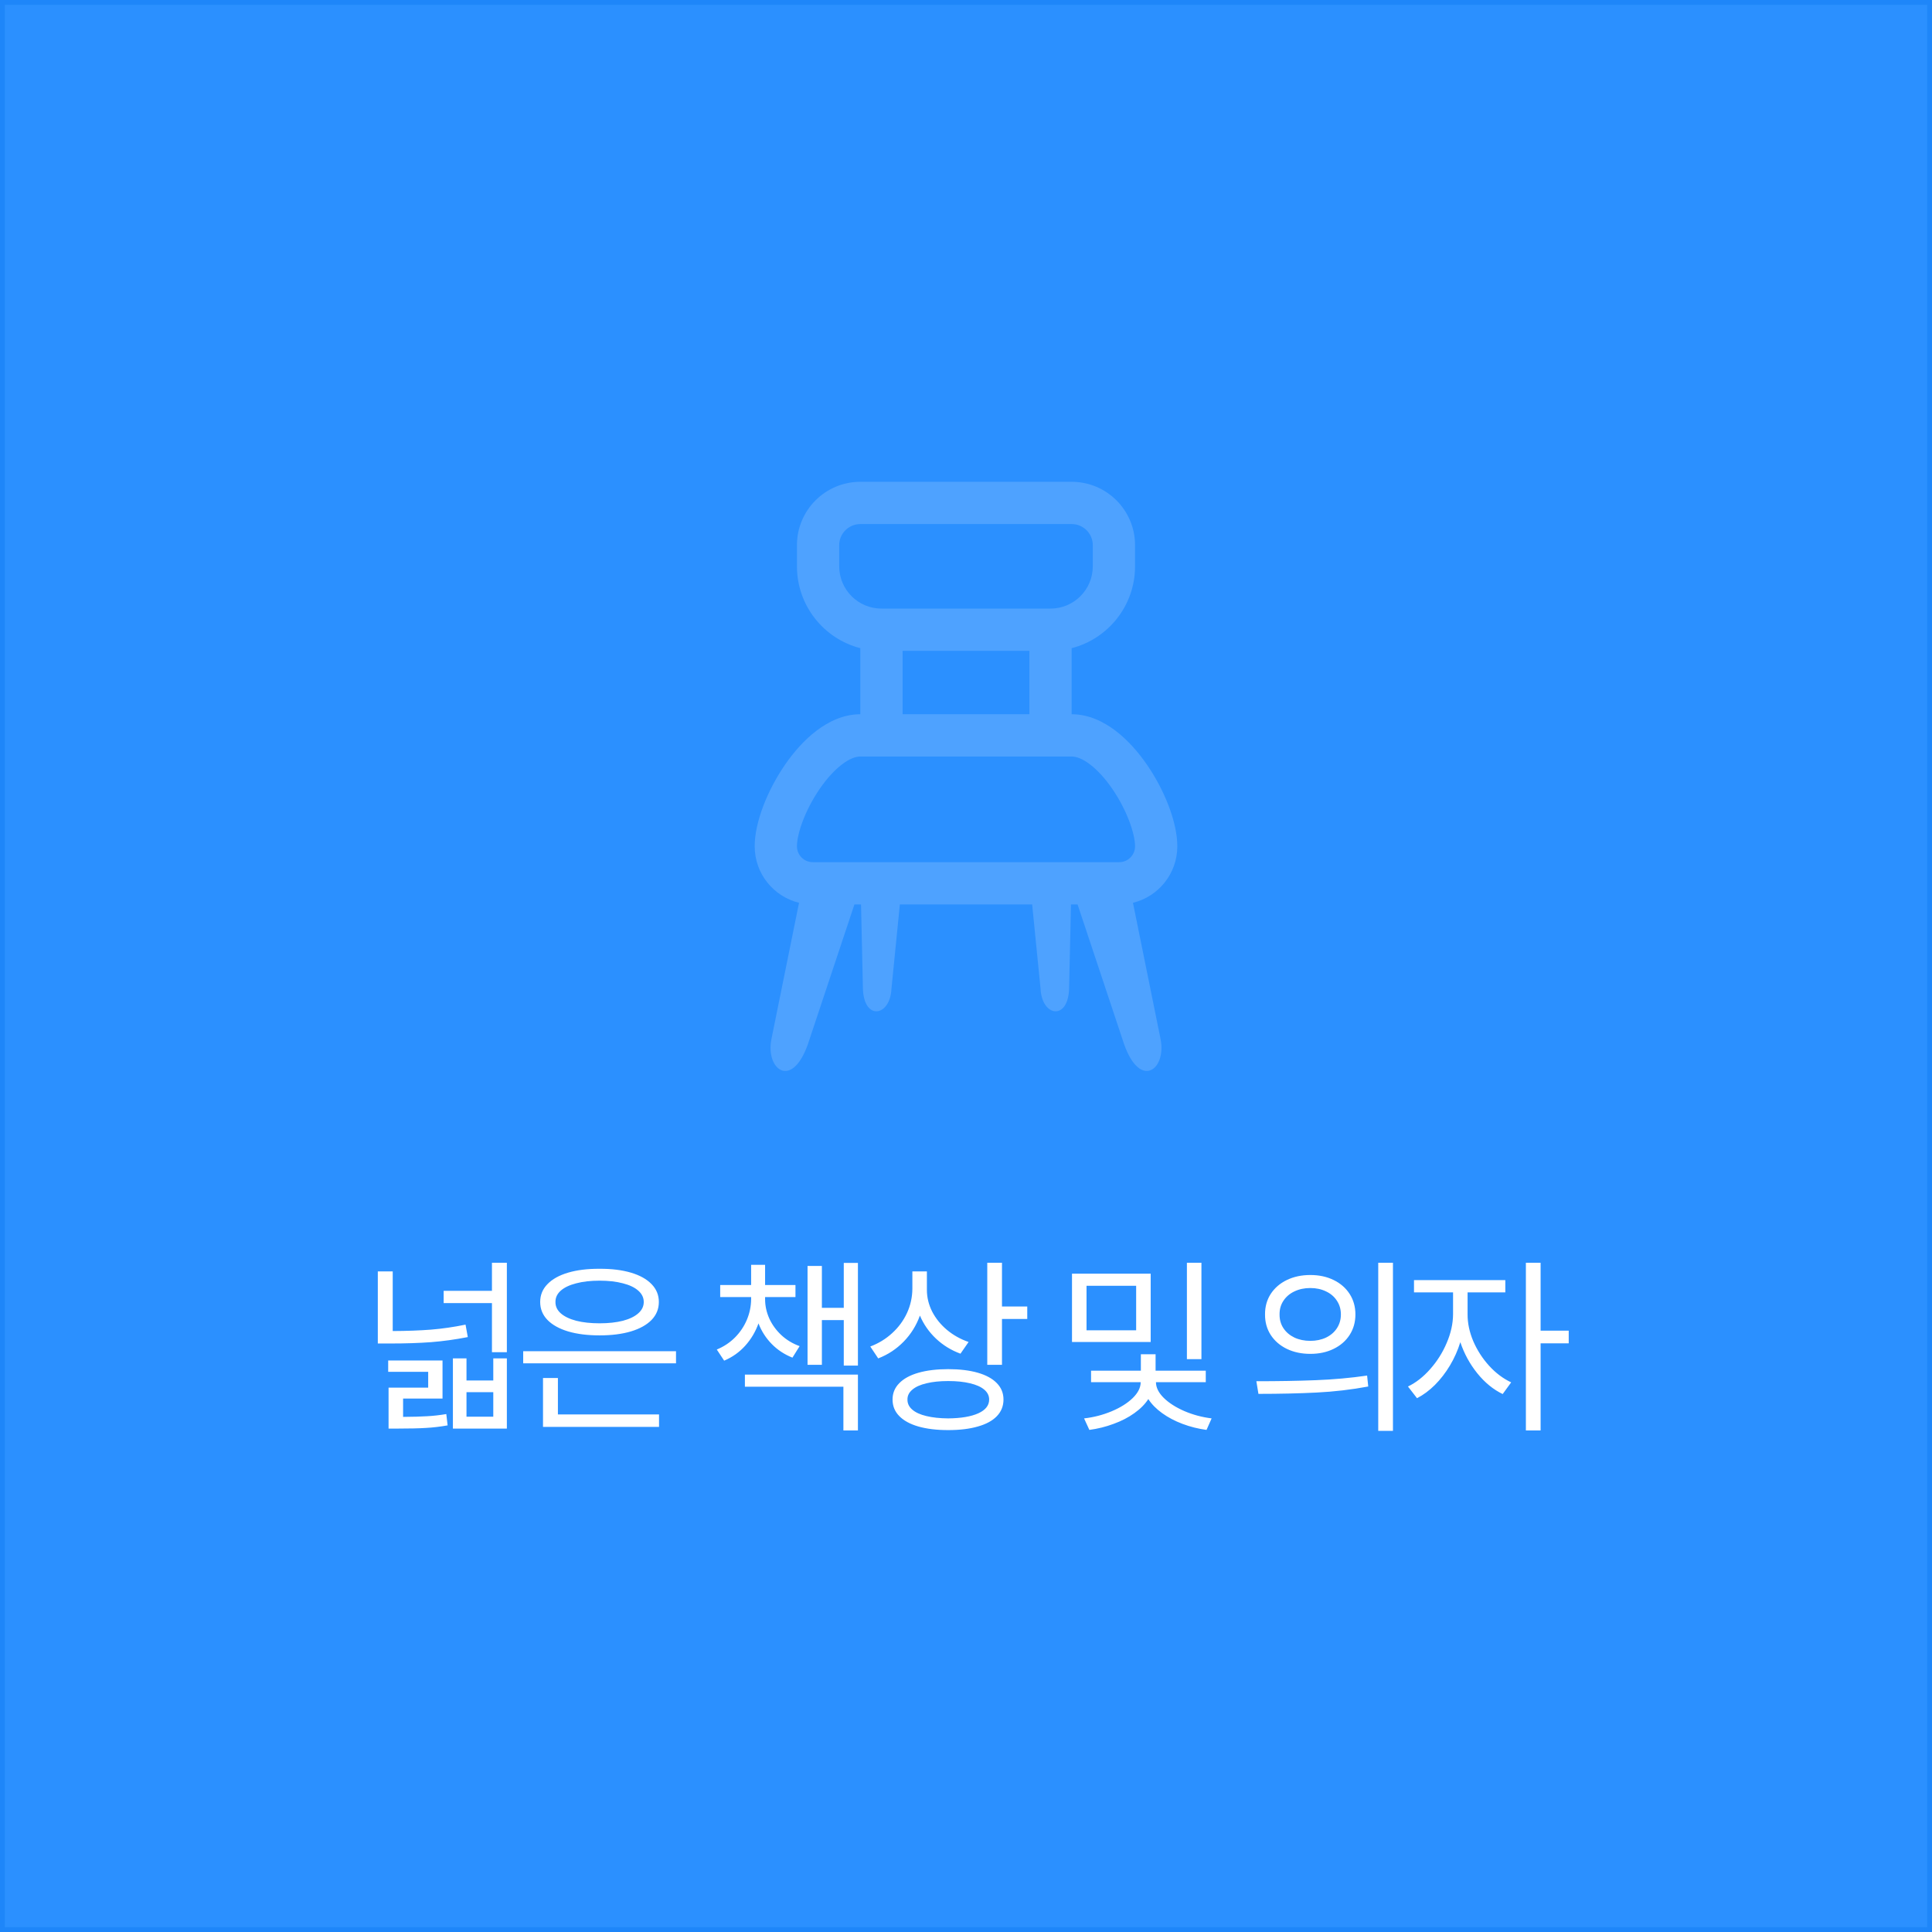 <svg width="200" height="200" viewBox="0 0 200 200" fill="none" xmlns="http://www.w3.org/2000/svg">
<rect x="0" y="0" width="200" height="200" fill="#333333" stroke="none"/>
<rect x="0.25" y="0.25" width="199.5" height="199.5" fill="#2B90FF"/>
<rect x="0.25" y="0.25" width="199.5" height="199.5" stroke="#1E86F9" stroke-width="0.5"/>
<path d="M82.5 56.438C82.5 52.814 85.438 49.876 89.062 49.876H110.937C114.562 49.876 117.5 52.814 117.5 56.438V58.626C117.5 62.703 114.711 66.129 110.937 67.1V73.938C112.673 73.938 114.222 74.691 115.472 75.639C116.734 76.596 117.845 77.865 118.757 79.195C120.527 81.776 121.875 85.08 121.875 87.61C121.875 90.441 119.919 92.816 117.284 93.456L120.145 107.581C120.783 110.821 117.851 112.972 116.196 107.581L111.55 93.626H110.868L110.672 102.337C110.576 105.69 107.843 105.253 107.717 102.337L106.848 93.626H93.153L92.285 102.337C92.159 105.253 89.425 105.69 89.329 102.337L89.133 93.626H88.45L83.804 107.581C82.149 112.972 79.217 110.821 79.855 107.581L82.716 93.456C80.081 92.816 78.125 90.441 78.125 87.61C78.125 85.08 79.473 81.776 81.243 79.195C82.155 77.865 83.266 76.596 84.528 75.639C85.778 74.691 87.327 73.938 89.062 73.938V67.1C85.289 66.129 82.5 62.703 82.5 58.626V56.438ZM89.062 78.313C88.61 78.313 87.972 78.517 87.171 79.125C86.382 79.723 85.579 80.607 84.851 81.669C83.339 83.874 82.5 86.311 82.5 87.61C82.5 88.516 83.234 89.251 84.141 89.251H115.859C116.765 89.251 117.5 88.516 117.5 87.61C117.5 86.311 116.661 83.874 115.149 81.669C114.421 80.607 113.617 79.723 112.829 79.125C112.028 78.517 111.39 78.313 110.937 78.313H89.062ZM106.562 73.938V67.376H93.438V73.938H106.562ZM113.125 58.626V56.438C113.125 55.23 112.146 54.251 110.937 54.251H89.062C87.854 54.251 86.875 55.23 86.875 56.438V58.626C86.875 61.042 88.834 63.001 91.25 63.001H108.75C111.166 63.001 113.125 61.042 113.125 58.626Z" fill="#4EA2FF"/>
<path d="M40.654 137.789C42.119 137.783 43.44 137.734 44.619 137.643C45.804 137.545 46.995 137.372 48.193 137.125L48.427 138.414C47.125 138.668 45.852 138.844 44.609 138.941C43.372 139.033 41.982 139.078 40.439 139.078H39.111V131.617H40.654V137.789ZM52.47 139.977H50.927V134.898H45.927V133.629H50.927V130.719H52.47V139.977ZM48.291 142.906H51.064V140.621H52.47V147.887H46.884V140.621H48.291V142.906ZM51.064 146.656V144.117H48.291V146.656H51.064ZM45.81 144.781H41.728V146.676C42.757 146.669 43.584 146.646 44.209 146.607C44.84 146.575 45.504 146.5 46.201 146.383L46.337 147.555C45.569 147.691 44.824 147.779 44.101 147.818C43.379 147.864 42.386 147.887 41.123 147.887H40.224V143.648H44.326V142.008H40.185V140.836H45.81V144.781ZM69.981 141.129H54.161V139.879H69.981V141.129ZM68.223 147.711H56.212V142.652H57.755V146.422H68.223V147.711ZM62.071 131.344C63.308 131.337 64.389 131.471 65.313 131.744C66.238 132.018 66.951 132.415 67.452 132.936C67.953 133.45 68.204 134.065 68.204 134.781C68.204 135.497 67.953 136.116 67.452 136.637C66.951 137.151 66.238 137.548 65.313 137.828C64.389 138.102 63.308 138.238 62.071 138.238C60.821 138.238 59.734 138.102 58.809 137.828C57.885 137.548 57.172 137.151 56.671 136.637C56.169 136.116 55.919 135.497 55.919 134.781C55.919 134.065 56.169 133.45 56.671 132.936C57.172 132.415 57.885 132.018 58.809 131.744C59.734 131.471 60.821 131.337 62.071 131.344ZM62.071 132.574C61.147 132.574 60.339 132.665 59.649 132.848C58.959 133.023 58.425 133.277 58.048 133.609C57.677 133.941 57.494 134.332 57.501 134.781C57.494 135.23 57.677 135.621 58.048 135.953C58.425 136.285 58.959 136.542 59.649 136.725C60.339 136.9 61.147 136.988 62.071 136.988C62.989 136.988 63.793 136.9 64.483 136.725C65.173 136.542 65.704 136.285 66.075 135.953C66.453 135.621 66.641 135.23 66.641 134.781C66.641 134.332 66.453 133.941 66.075 133.609C65.704 133.277 65.173 133.023 64.483 132.848C63.793 132.665 62.989 132.574 62.071 132.574ZM79.202 134.488C79.202 135.172 79.346 135.836 79.632 136.48C79.925 137.125 80.342 137.701 80.882 138.209C81.422 138.71 82.054 139.091 82.777 139.352L82.034 140.543C81.201 140.211 80.485 139.739 79.886 139.127C79.287 138.515 78.831 137.805 78.519 136.998C78.206 137.87 77.747 138.642 77.142 139.312C76.536 139.983 75.81 140.497 74.964 140.855L74.202 139.703C74.925 139.404 75.553 138.987 76.087 138.453C76.621 137.913 77.031 137.301 77.318 136.617C77.604 135.934 77.751 135.224 77.757 134.488V134.273H74.554V133.023H77.757V130.934H79.202V133.023H82.347V134.273H79.202V134.488ZM88.812 141.363H87.347V136.656H85.081V141.285H83.597V131.051H85.081V135.387H87.347V130.738H88.812V141.363ZM88.812 148.082H87.308V143.551H77.112V142.301H88.812V148.082ZM95.952 133.531C95.952 134.306 96.134 135.055 96.498 135.777C96.87 136.493 97.381 137.125 98.032 137.672C98.689 138.219 99.435 138.635 100.268 138.922L99.428 140.133C98.471 139.781 97.628 139.264 96.899 138.58C96.17 137.89 95.613 137.092 95.229 136.188C94.858 137.216 94.298 138.115 93.549 138.883C92.8 139.651 91.922 140.23 90.912 140.621L90.092 139.391C90.952 139.065 91.707 138.603 92.358 138.004C93.015 137.405 93.526 136.712 93.891 135.924C94.256 135.13 94.441 134.293 94.448 133.414V131.617H95.952V133.531ZM103.725 135.25H106.342V136.539H103.725V141.285H102.202V130.719H103.725V135.25ZM98.159 141.734C99.344 141.734 100.366 141.858 101.225 142.105C102.084 142.353 102.742 142.714 103.198 143.189C103.653 143.658 103.881 144.221 103.881 144.879C103.881 145.549 103.653 146.122 103.198 146.598C102.742 147.073 102.084 147.431 101.225 147.672C100.372 147.919 99.35 148.043 98.159 148.043C96.967 148.043 95.939 147.919 95.073 147.672C94.213 147.424 93.552 147.063 93.09 146.588C92.628 146.119 92.397 145.549 92.397 144.879C92.397 144.221 92.628 143.658 93.09 143.189C93.552 142.714 94.216 142.353 95.082 142.105C95.948 141.858 96.974 141.734 98.159 141.734ZM98.159 142.965C97.293 142.965 96.541 143.043 95.903 143.199C95.265 143.349 94.776 143.57 94.438 143.863C94.099 144.15 93.933 144.488 93.94 144.879C93.933 145.283 94.099 145.631 94.438 145.924C94.776 146.217 95.261 146.438 95.893 146.588C96.531 146.744 97.286 146.826 98.159 146.832C99.487 146.819 100.525 146.643 101.274 146.305C102.023 145.966 102.397 145.491 102.397 144.879C102.397 144.482 102.228 144.14 101.889 143.854C101.551 143.567 101.062 143.349 100.424 143.199C99.786 143.043 99.031 142.965 98.159 142.965ZM119.118 138.922H110.973V131.852H119.118V138.922ZM112.477 137.711H117.614V133.102H112.477V137.711ZM124.372 140.699H122.868V130.719H124.372V140.699ZM119.665 143.082C119.665 143.635 119.935 144.179 120.475 144.713C121.016 145.24 121.729 145.696 122.614 146.08C123.499 146.458 124.437 146.708 125.427 146.832L124.899 148.023C124.033 147.906 123.203 147.698 122.409 147.398C121.615 147.099 120.912 146.728 120.3 146.285C119.688 145.842 119.212 145.357 118.874 144.83C118.529 145.364 118.044 145.852 117.419 146.295C116.8 146.738 116.087 147.105 115.28 147.398C114.479 147.698 113.643 147.906 112.77 148.023L112.223 146.832C113.213 146.721 114.16 146.477 115.065 146.1C115.97 145.722 116.699 145.266 117.253 144.732C117.806 144.192 118.083 143.642 118.083 143.082H112.946V141.891H118.102V140.191H119.626V141.891H124.821V143.082H119.665ZM135.644 131.988C136.549 131.988 137.353 132.161 138.056 132.506C138.765 132.851 139.319 133.333 139.716 133.951C140.113 134.57 140.312 135.276 140.312 136.07C140.312 136.865 140.113 137.571 139.716 138.189C139.319 138.808 138.765 139.29 138.056 139.635C137.353 139.98 136.549 140.152 135.644 140.152C134.739 140.152 133.928 139.98 133.212 139.635C132.502 139.29 131.946 138.808 131.542 138.189C131.145 137.571 130.95 136.865 130.956 136.07C130.95 135.276 131.145 134.57 131.542 133.951C131.946 133.333 132.502 132.851 133.212 132.506C133.928 132.161 134.739 131.988 135.644 131.988ZM135.644 133.336C135.032 133.336 134.482 133.453 133.993 133.688C133.512 133.915 133.134 134.238 132.861 134.654C132.587 135.064 132.454 135.536 132.46 136.07C132.454 136.604 132.587 137.079 132.861 137.496C133.134 137.906 133.512 138.229 133.993 138.463C134.482 138.691 135.032 138.805 135.644 138.805C136.249 138.805 136.793 138.691 137.275 138.463C137.756 138.229 138.131 137.906 138.398 137.496C138.671 137.079 138.808 136.604 138.808 136.07C138.808 135.536 138.671 135.064 138.398 134.654C138.131 134.238 137.756 133.915 137.275 133.688C136.793 133.453 136.249 133.336 135.644 133.336ZM144.198 148.121H142.675V130.719H144.198V148.121ZM130.058 142.984C132.31 142.984 134.358 142.949 136.2 142.877C138.049 142.805 139.823 142.646 141.523 142.398L141.64 143.531C139.895 143.857 138.114 144.065 136.298 144.156C134.488 144.247 132.48 144.293 130.273 144.293L130.058 142.984ZM151.924 136.051C151.918 136.962 152.113 137.89 152.51 138.834C152.914 139.771 153.461 140.621 154.151 141.383C154.841 142.138 155.603 142.711 156.436 143.102L155.557 144.312C154.587 143.844 153.711 143.128 152.93 142.164C152.155 141.201 151.569 140.126 151.172 138.941C150.912 139.788 150.554 140.592 150.098 141.354C149.642 142.115 149.121 142.789 148.536 143.375C147.95 143.954 147.334 144.41 146.69 144.742L145.752 143.531C146.579 143.134 147.347 142.532 148.057 141.725C148.773 140.917 149.343 140.012 149.766 139.01C150.196 138.007 150.414 137.021 150.42 136.051V133.785H146.377V132.516H155.83V133.785H151.924V136.051ZM159.483 137.75H162.393V139.059H159.483V148.082H157.959V130.719H159.483V137.75Z" fill="white"/>
</svg>
